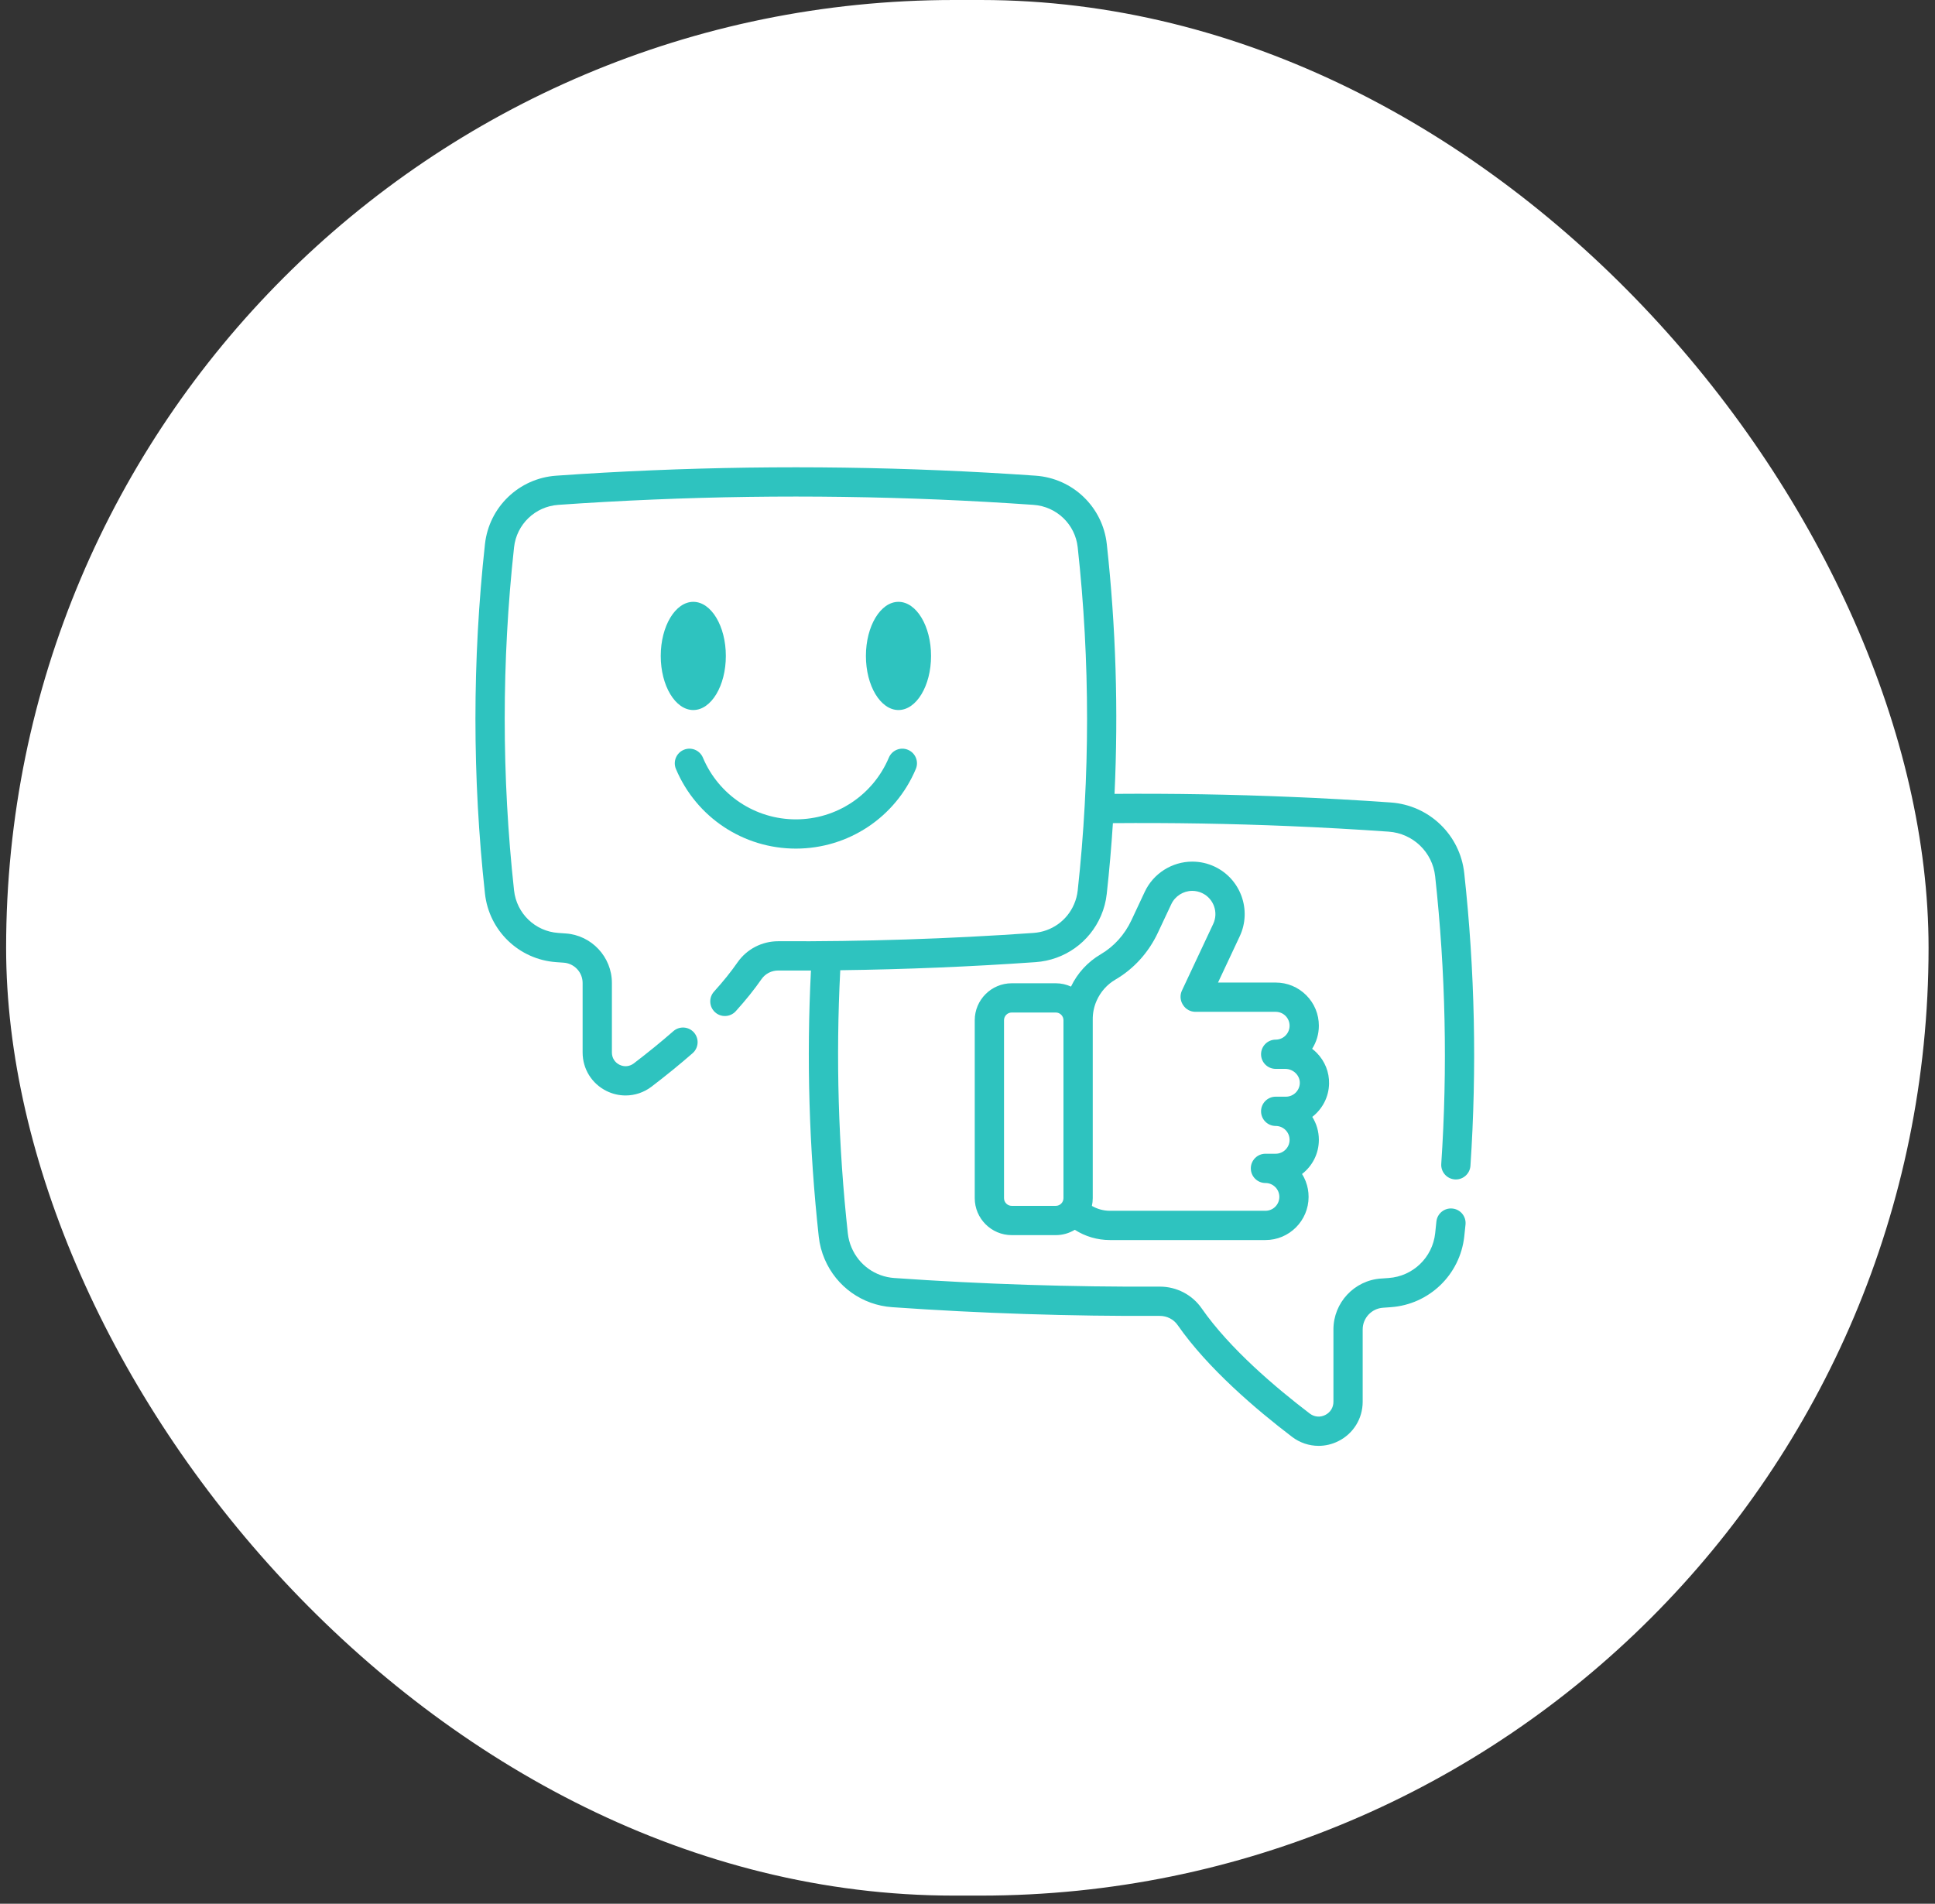 <svg xmlns="http://www.w3.org/2000/svg" width="62" height="61" viewBox="0 0 62 61" fill="none"><rect x="0" y="0" width="62" height="61" fill="#333333" stroke="none"/><rect x="0.196" width="61.598" height="60.739" rx="30.369" fill="white"></rect><g clip-path="url(#clip0_4_92)"><path d="M46.916 27.975C46.782 26.75 45.791 25.799 44.561 25.713C43.482 25.637 42.403 25.577 41.352 25.534C39.481 25.455 37.586 25.423 35.711 25.437C35.836 22.768 35.754 20.087 35.463 17.433C35.333 16.247 34.374 15.325 33.182 15.242C29.108 14.956 24.977 14.898 20.907 15.069C19.89 15.111 18.852 15.169 17.821 15.242C16.629 15.325 15.67 16.247 15.539 17.433C15.132 21.148 15.132 24.916 15.539 28.633C15.669 29.822 16.629 30.745 17.82 30.829L18.06 30.846C18.401 30.869 18.668 31.154 18.668 31.495V33.724C18.668 34.251 18.962 34.723 19.433 34.957C19.628 35.054 19.837 35.101 20.045 35.101C20.339 35.101 20.63 35.006 20.876 34.819C21.341 34.464 21.784 34.103 22.193 33.746C22.387 33.575 22.407 33.279 22.236 33.084C22.066 32.889 21.77 32.87 21.575 33.041C21.183 33.384 20.756 33.731 20.308 34.073C20.172 34.176 20.001 34.192 19.849 34.117C19.697 34.041 19.606 33.895 19.606 33.724V31.495C19.606 30.662 18.954 29.966 18.125 29.91L17.886 29.893C17.147 29.842 16.552 29.269 16.471 28.531C16.072 24.882 16.072 21.182 16.471 17.536C16.552 16.8 17.147 16.229 17.886 16.177C18.908 16.105 19.938 16.048 20.946 16.006C24.982 15.836 29.077 15.894 33.117 16.177C33.856 16.229 34.45 16.8 34.531 17.535C34.931 21.185 34.931 24.886 34.531 28.536C34.514 28.686 34.476 28.832 34.416 28.97C34.19 29.5 33.691 29.853 33.115 29.893C30.416 30.083 27.668 30.173 24.946 30.159C24.942 30.159 24.939 30.159 24.935 30.159C24.413 30.159 23.927 30.412 23.631 30.837C23.424 31.135 23.171 31.45 22.879 31.772C22.705 31.964 22.72 32.26 22.911 32.434C23.103 32.608 23.4 32.593 23.574 32.402C23.893 32.05 24.171 31.703 24.401 31.372C24.521 31.2 24.72 31.097 24.936 31.097H24.94C25.288 31.099 25.636 31.099 25.984 31.097C25.84 33.928 25.924 36.794 26.234 39.624C26.262 39.877 26.326 40.12 26.424 40.347C26.802 41.23 27.631 41.819 28.589 41.885C31.423 42.084 34.307 42.178 37.158 42.164H37.163C37.393 42.164 37.606 42.274 37.734 42.459C38.699 43.846 40.258 45.171 41.397 46.038C41.648 46.23 41.948 46.328 42.25 46.328C42.463 46.328 42.677 46.279 42.877 46.18C43.361 45.941 43.662 45.456 43.662 44.915V42.598C43.662 42.233 43.948 41.927 44.312 41.903L44.323 41.902C44.403 41.897 44.483 41.891 44.561 41.885C45.792 41.799 46.782 40.846 46.917 39.618C46.93 39.492 46.944 39.365 46.957 39.238C46.984 38.981 46.797 38.75 46.539 38.724C46.281 38.697 46.051 38.884 46.024 39.141C46.011 39.267 45.998 39.392 45.985 39.516C45.9 40.293 45.273 40.896 44.493 40.95C44.415 40.956 44.337 40.961 44.259 40.967L44.249 40.967C43.394 41.025 42.725 41.741 42.725 42.598V44.915C42.725 45.1 42.626 45.258 42.461 45.34C42.297 45.422 42.111 45.404 41.965 45.292C40.88 44.466 39.399 43.211 38.504 41.924C38.201 41.486 37.7 41.226 37.164 41.226C37.16 41.226 37.157 41.226 37.153 41.226C34.325 41.24 31.466 41.148 28.654 40.95C28.049 40.908 27.525 40.536 27.286 39.977C27.224 39.834 27.183 39.68 27.166 39.521C26.86 36.723 26.778 33.888 26.923 31.088C29.015 31.061 31.113 30.974 33.181 30.829C34.109 30.764 34.912 30.193 35.278 29.34C35.374 29.117 35.436 28.881 35.462 28.638C35.545 27.885 35.61 27.131 35.659 26.375C37.538 26.36 39.438 26.391 41.313 26.47C42.355 26.513 43.425 26.573 44.495 26.648C45.273 26.703 45.899 27.303 45.984 28.077C46.319 31.137 46.385 34.237 46.18 37.292C46.162 37.55 46.358 37.774 46.616 37.791C46.627 37.792 46.637 37.792 46.648 37.792C46.892 37.792 47.098 37.602 47.115 37.355C47.324 34.245 47.257 31.09 46.916 27.975Z" fill="#2EC3BF"></path><path d="M42.585 34.722C42.593 34.354 42.453 34.004 42.191 33.736C42.144 33.689 42.095 33.645 42.043 33.605C42.179 33.391 42.258 33.138 42.258 32.866C42.258 32.496 42.114 32.149 41.853 31.888C41.592 31.627 41.245 31.483 40.875 31.483H39.027L39.722 30.002C40.116 29.164 39.754 28.161 38.916 27.767C38.69 27.661 38.45 27.608 38.202 27.608C37.554 27.608 36.956 27.987 36.68 28.574L36.252 29.487C36.034 29.951 35.693 30.328 35.267 30.578C34.852 30.822 34.525 31.178 34.316 31.612C34.167 31.544 34.002 31.506 33.829 31.506H32.417C31.764 31.506 31.232 32.037 31.232 32.69V38.391C31.232 39.044 31.764 39.576 32.417 39.576H33.829C34.052 39.576 34.26 39.513 34.438 39.405C34.772 39.619 35.16 39.734 35.566 39.734H40.547C41.309 39.734 41.929 39.114 41.929 38.351C41.929 38.181 41.899 38.014 41.838 37.856C41.837 37.851 41.835 37.847 41.833 37.843C41.802 37.764 41.764 37.688 41.719 37.617C42.047 37.364 42.258 36.968 42.258 36.523C42.258 36.258 42.184 36.005 42.047 35.787C42.367 35.539 42.577 35.154 42.585 34.722ZM32.417 38.638C32.281 38.638 32.17 38.527 32.17 38.391V32.69C32.17 32.554 32.281 32.443 32.417 32.443H33.828C33.965 32.443 34.075 32.554 34.075 32.69V38.391C34.075 38.527 33.965 38.638 33.828 38.638H32.417ZM41.203 35.14H40.875C40.616 35.14 40.406 35.35 40.406 35.609C40.406 35.868 40.616 36.078 40.875 36.078C40.994 36.078 41.105 36.124 41.19 36.208C41.274 36.292 41.32 36.404 41.32 36.523C41.32 36.768 41.12 36.968 40.875 36.968H40.547C40.288 36.968 40.078 37.178 40.078 37.437C40.078 37.696 40.288 37.906 40.547 37.906C40.666 37.906 40.777 37.952 40.861 38.036C40.904 38.078 40.936 38.127 40.959 38.182C40.959 38.184 40.96 38.185 40.961 38.187C40.981 38.239 40.992 38.294 40.992 38.351C40.992 38.597 40.792 38.796 40.547 38.796H35.565C35.359 38.796 35.161 38.741 34.986 38.64C35.003 38.56 35.013 38.477 35.013 38.391C35.013 38.391 35.013 32.683 35.013 32.681C35.009 32.467 35.051 32.259 35.138 32.063C35.265 31.778 35.473 31.544 35.741 31.387C36.332 31.041 36.802 30.521 37.1 29.886L37.529 28.973C37.651 28.713 37.915 28.545 38.202 28.545C38.311 28.545 38.417 28.569 38.517 28.616C38.887 28.79 39.047 29.233 38.873 29.604L37.871 31.739C37.804 31.881 37.813 32.046 37.893 32.18C37.9 32.192 37.905 32.199 37.909 32.205C37.995 32.34 38.144 32.421 38.304 32.421H40.875C40.994 32.421 41.105 32.467 41.19 32.551C41.274 32.635 41.32 32.747 41.32 32.866C41.32 33.112 41.12 33.312 40.875 33.312C40.616 33.312 40.406 33.521 40.406 33.78C40.406 34.039 40.616 34.249 40.875 34.249H41.182C41.308 34.249 41.432 34.301 41.521 34.392C41.605 34.478 41.65 34.589 41.648 34.704C41.643 34.944 41.444 35.14 41.203 35.14Z" fill="#2EC3BF"></path><path d="M29.832 21.018C29.832 20.062 29.364 19.284 28.788 19.284C28.213 19.284 27.745 20.062 27.745 21.018C27.745 21.974 28.213 22.751 28.788 22.751C29.364 22.751 29.832 21.974 29.832 21.018Z" fill="#2EC3BF"></path><path d="M23.257 21.018C23.257 20.062 22.789 19.284 22.214 19.284C21.639 19.284 21.171 20.062 21.171 21.018C21.171 21.974 21.639 22.751 22.214 22.751C22.789 22.751 23.257 21.974 23.257 21.018Z" fill="#2EC3BF"></path><path d="M25.501 27.191C27.182 27.191 28.691 26.19 29.344 24.64C29.445 24.401 29.333 24.127 29.094 24.026C28.856 23.925 28.581 24.037 28.48 24.276C27.974 25.477 26.804 26.254 25.501 26.254C24.198 26.254 23.028 25.477 22.522 24.276C22.421 24.037 22.146 23.925 21.908 24.026C21.669 24.127 21.557 24.401 21.658 24.64C22.311 26.19 23.82 27.191 25.501 27.191Z" fill="#2EC3BF"></path></g><defs><clipPath id="clip0_4_92"><rect width="32" height="32" fill="white" transform="translate(15.234 14.651)"></rect></clipPath></defs></svg>